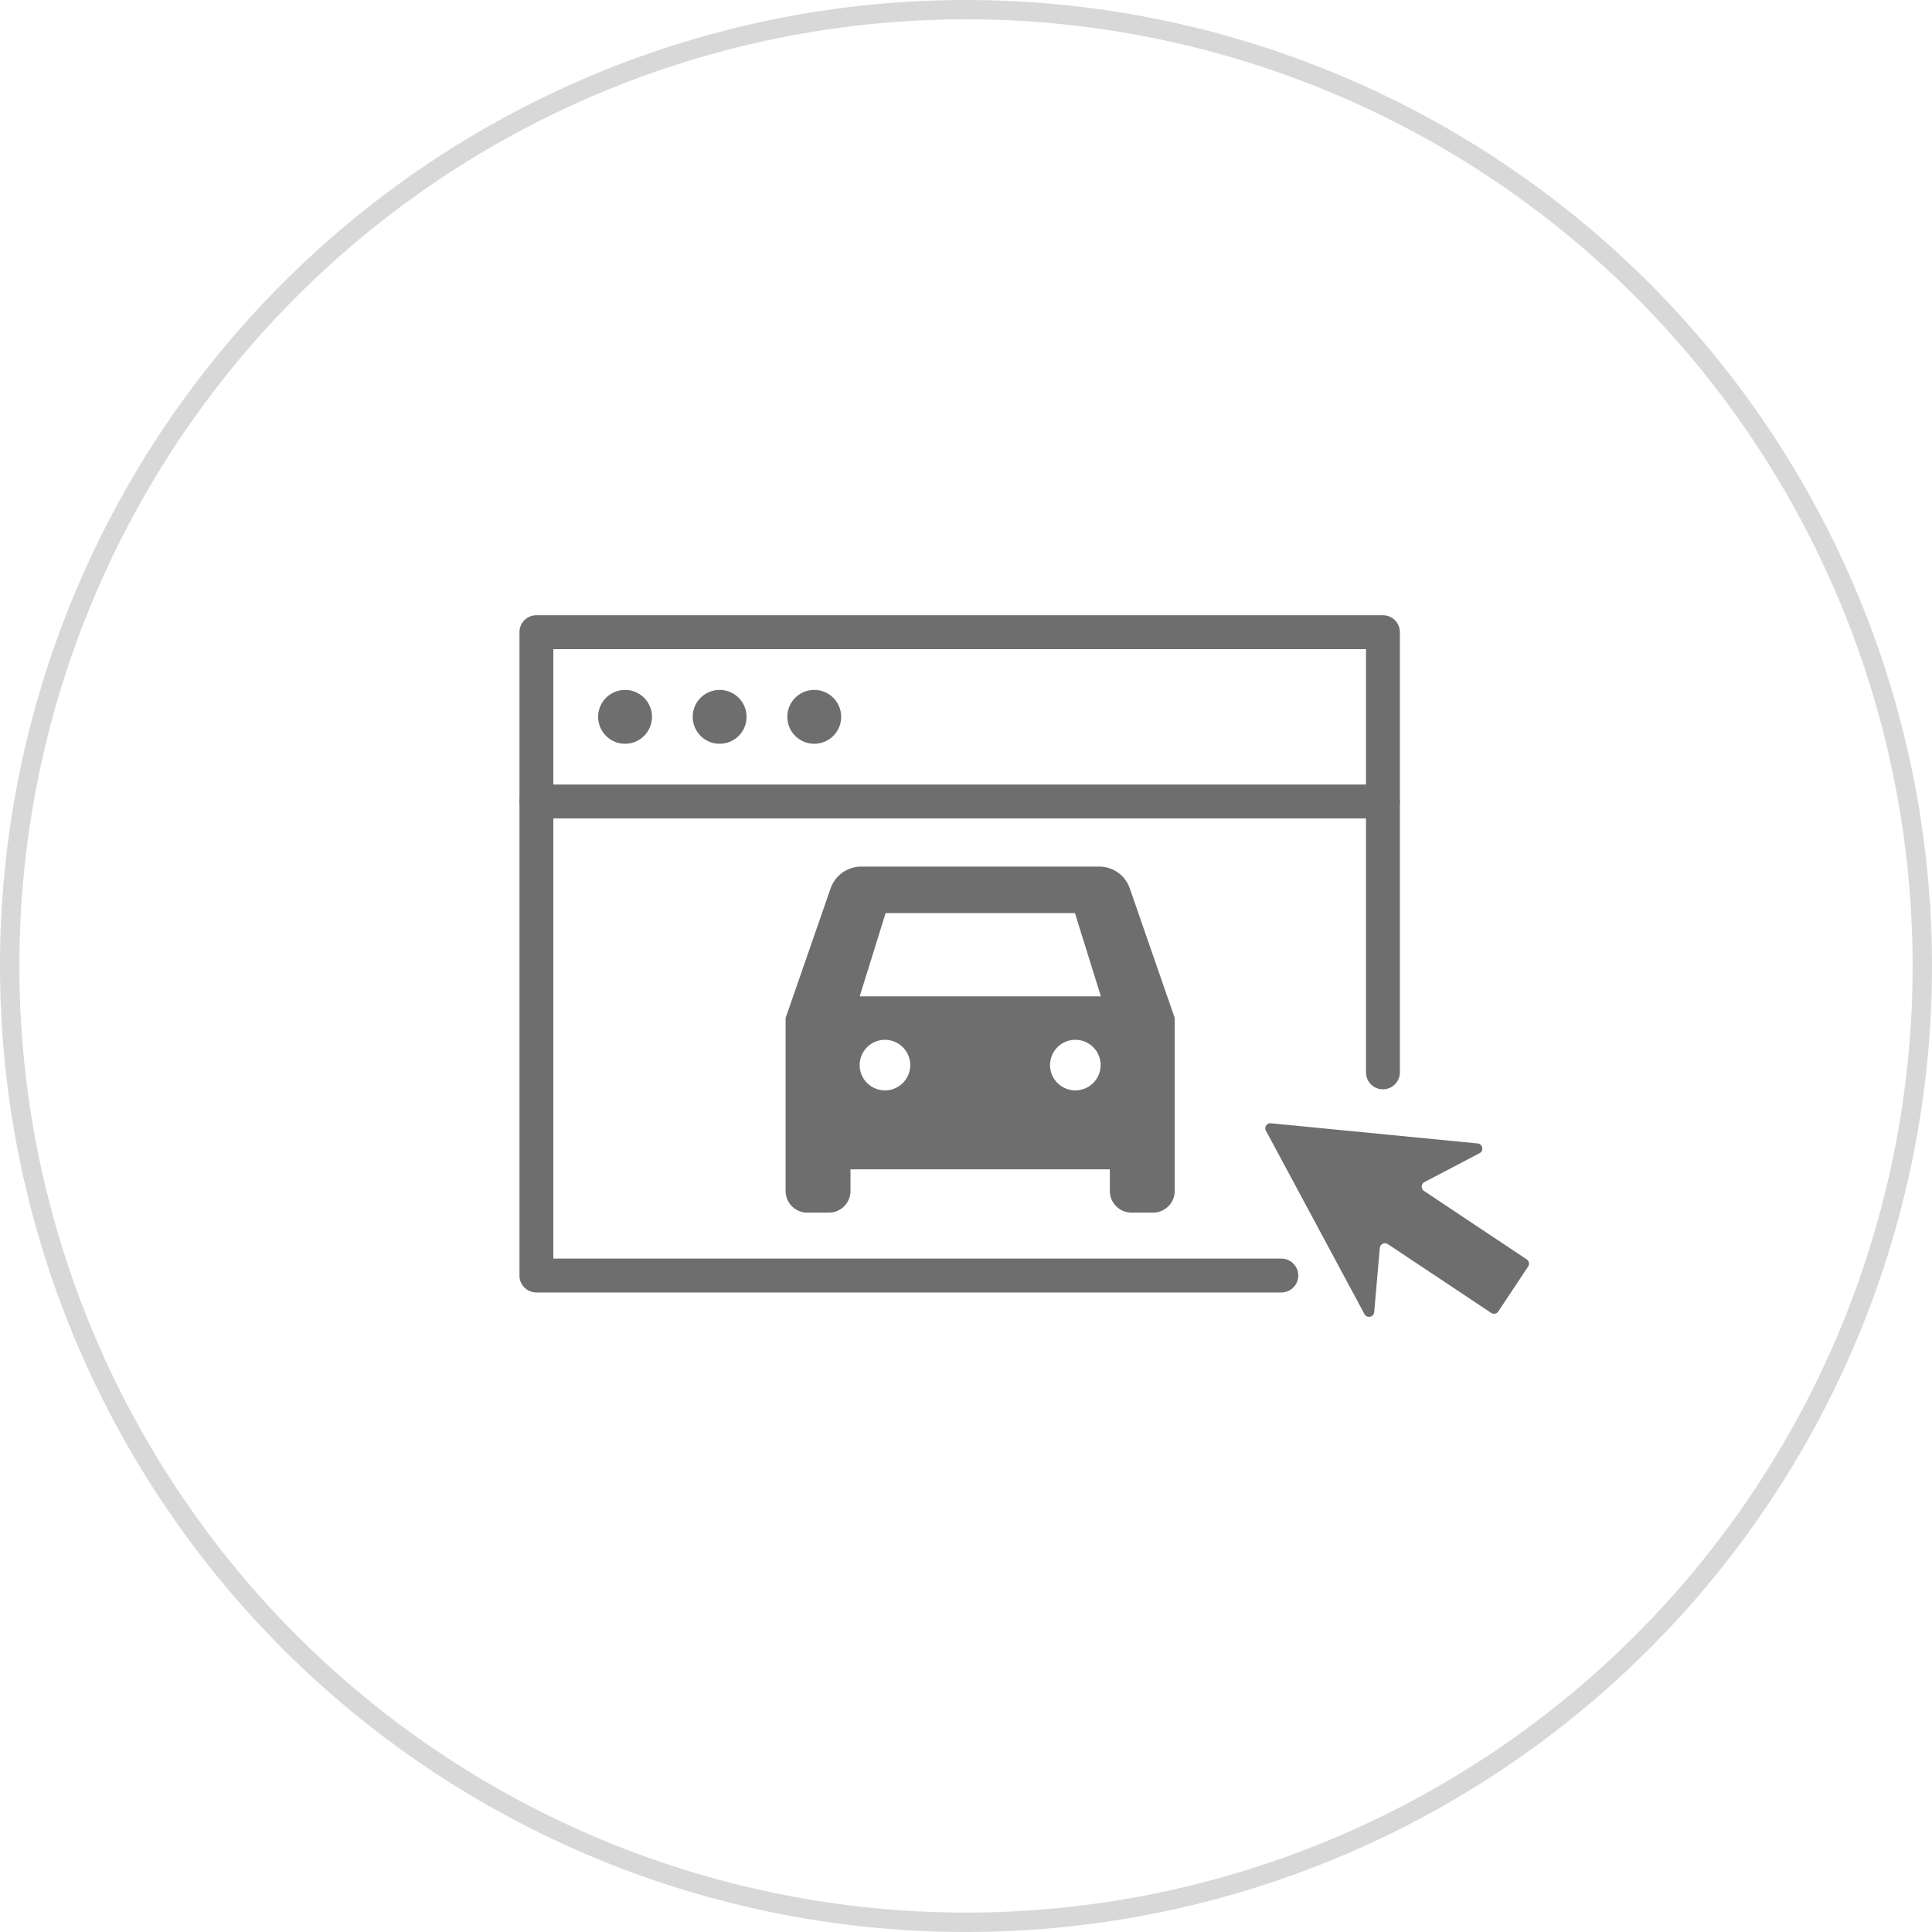 <svg xmlns="http://www.w3.org/2000/svg" xmlns:xlink="http://www.w3.org/1999/xlink" width="74.494" height="74.494" viewBox="0 0 74.494 74.494">
  <defs>
    <style>
      .cls-1 {
        fill: #6e6e6e;
      }

      .cls-2 {
        fill: #d8d8d8;
      }

      .cls-3 {
        clip-path: url(#clip-path);
      }
    </style>
    <clipPath id="clip-path">
      <rect id="Retângulo_953" data-name="Retângulo 953" class="cls-1" width="38.925" height="27.048"/>
    </clipPath>
  </defs>
  <g id="_02-monte-o-seu" data-name="02-monte-o-seu" transform="translate(0.07 -5.771)">
    <path id="Caminho_3434" data-name="Caminho 3434" class="cls-2" d="M37.247.745a36.5,36.5,0,1,1-36.5,36.5,36.5,36.5,0,0,1,36.5-36.5m0-.745A37.247,37.247,0,1,0,74.494,37.247,37.247,37.247,0,0,0,37.247,0" transform="translate(-0.07 5.771)"/>
    <g id="Grupo_1921" data-name="Grupo 1921" transform="translate(19.96 29.494)">
      <g id="Grupo_1923" data-name="Grupo 1923" class="cls-3">
        <path id="Caminho_3466" data-name="Caminho 3466" class="cls-1" d="M29.376,26.112H.653A.652.652,0,0,1,0,25.459V.653A.652.652,0,0,1,.653,0h32.64a.652.652,0,0,1,.653.653V17.626a.653.653,0,1,1-1.306,0V1.306H1.306v23.5h28.07a.653.653,0,0,1,0,1.306" transform="translate(0 0)"/>
        <path id="Caminho_3467" data-name="Caminho 3467" class="cls-1" d="M33.293,11.306H.653A.653.653,0,0,1,.653,10h32.64a.653.653,0,1,1,0,1.306" transform="translate(0 -3.472)"/>
        <path id="Caminho_3468" data-name="Caminho 3468" class="cls-1" d="M5.684,4.41A1.038,1.038,0,1,1,4.646,5.448,1.038,1.038,0,0,1,5.684,4.41" transform="translate(-1.613 -1.531)"/>
        <path id="Caminho_3469" data-name="Caminho 3469" class="cls-1" d="M11.271,4.41a1.038,1.038,0,1,1-1.038,1.038A1.038,1.038,0,0,1,11.271,4.41" transform="translate(-3.553 -1.531)"/>
        <path id="Caminho_3470" data-name="Caminho 3470" class="cls-1" d="M16.859,4.41a1.038,1.038,0,1,1-1.038,1.038A1.038,1.038,0,0,1,16.859,4.41" transform="translate(-5.493 -1.531)"/>
        <path id="Caminho_3471" data-name="Caminho 3471" class="cls-1" d="M28.992,15.691a1.246,1.246,0,0,0-1.184-.845H18.637a1.253,1.253,0,0,0-1.184.845l-1.734,4.994v6.67a.836.836,0,0,0,.834.834h.834a.836.836,0,0,0,.834-.834V26.52h10v.834a.836.836,0,0,0,.834.834h.834a.836.836,0,0,0,.834-.834v-6.67ZM19.55,23.475a.975.975,0,1,1,.975-.975.975.975,0,0,1-.975.975h0m7.342,0a.975.975,0,1,1,.974-.975.974.974,0,0,1-.974.975M18.576,19.85l1-3.211h7.3l1,3.211Z" transform="translate(-5.458 -5.155)"/>
        <path id="Caminho_3472" data-name="Caminho 3472" class="cls-1" d="M44.086,30.305l3.79,7.055a.2.2,0,0,0,.379-.078l.215-2.462a.2.2,0,0,1,.313-.151l3.978,2.648a.2.2,0,0,0,.281-.057l1.146-1.727a.2.2,0,0,0-.056-.28l-3.953-2.634a.2.2,0,0,1,.018-.347l2.113-1.108a.2.2,0,0,0-.074-.38l-7.954-.776a.2.2,0,0,0-.2.3" transform="translate(-15.298 -10.419)"/>
      </g>
    </g>
  </g>
</svg>
